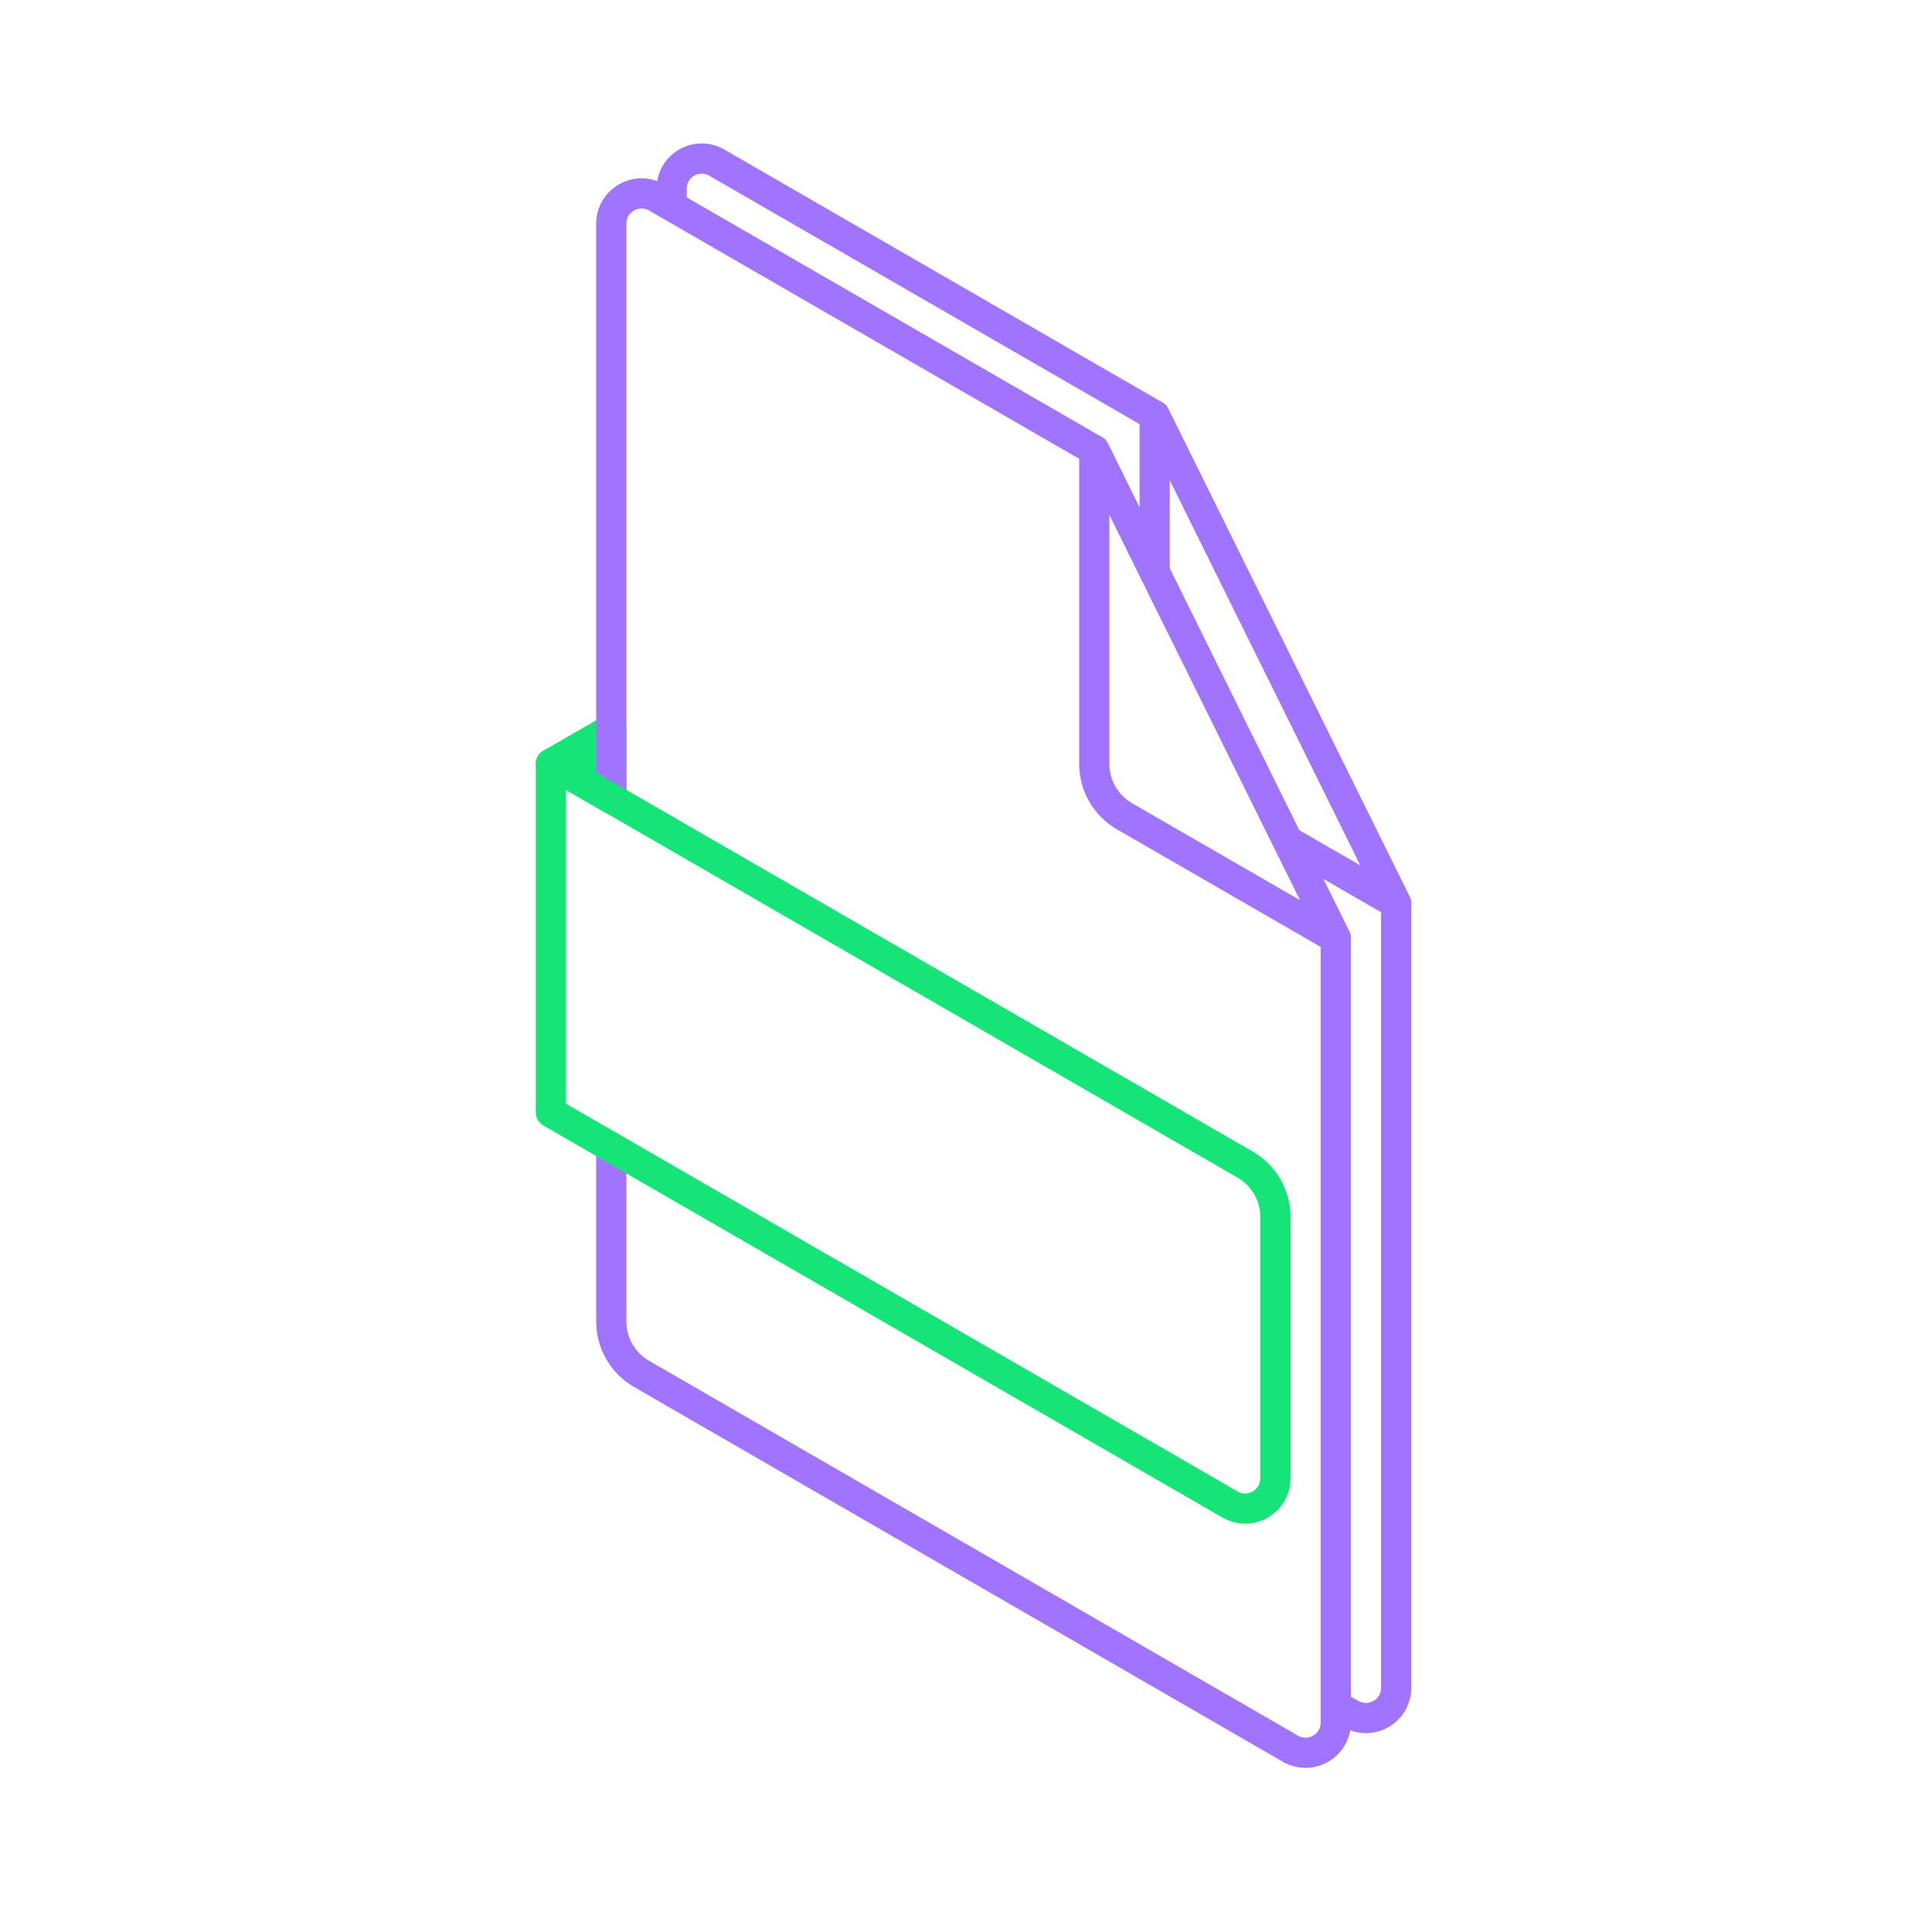 <svg width="64" height="64" fill="none" xmlns="http://www.w3.org/2000/svg"><path d="m18.25 25.3 2-1.15v2.31l-2-1.16z" fill="#15E477" stroke="#15E477" stroke-linecap="round" stroke-linejoin="round"/><path d="M22.25 6.697V6.25c0-.77.83-1.25 1.5-.86l14.5 8.37 8 16.17v25.98c0 .77-.83 1.25-1.5.87l-.384-.222" stroke="#A074FF" stroke-linecap="round" stroke-linejoin="round"/><path d="M38.25 18.96v-5.2l8 16.17-3.5-2.02" stroke="#A074FF" stroke-linecap="round" stroke-linejoin="round"/><path d="M20.25 26.332V7.41c0-.77.83-1.25 1.5-.87l14.5 8.37 8 16.17v25.98c0 .77-.83 1.25-1.5.87l-21.5-12.42c-.62-.36-1-1.02-1-1.73V38" stroke="#A074FF" stroke-linecap="round" stroke-linejoin="round"/><path d="m36.25 14.91 8 16.17-7-4.04c-.62-.36-1-1.02-1-1.73v-10.4z" stroke="#A074FF" stroke-linecap="round" stroke-linejoin="round"/><path d="M18.25 25.3v11.55l22.5 12.99c.67.38 1.5-.1 1.5-.87v-8.66c0-.71-.38-1.37-1-1.73l-23-13.28z" stroke="#15E477" stroke-linecap="round" stroke-linejoin="round"/></svg>